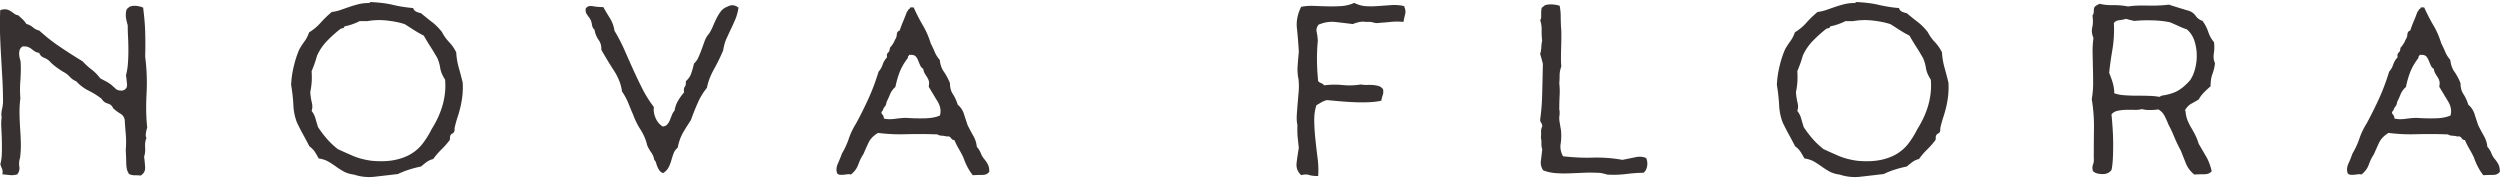 <svg xmlns="http://www.w3.org/2000/svg" width="290" height="21" fill="none"><g fill="#373131" clip-path="url(#a)"><path d="M16.606.935c.131.977.208 1.896.235 2.766q.042 1.305 0 2.872c.186 1.46.236 2.9.159 4.317s-.055 2.718.077 3.897a4.4 4.4 0 0 0-.159.716q-.04.331.077.503-.2.419-.16 1.063.043.647-.12 1.098.081.594.12 1.218c.028.416-.141.745-.513.977a9 9 0 0 0-.75-.034q-.32-.001-.591-.14c-.208-.256-.323-.658-.334-1.2a52 52 0 0 0-.06-1.619q.082-.87 0-1.828a70 70 0 0 1-.12-1.62 1 1 0 0 0-.493-.73 5.5 5.5 0 0 1-.848-.628q-.157-.419-.634-.556a1.17 1.17 0 0 1-.712-.556 9 9 0 0 0-1.504-.938 4.8 4.8 0 0 1-1.423-1.078 2.1 2.1 0 0 1-.772-.541 2.6 2.6 0 0 0-.771-.576c-.635-.396-1.122-.764-1.46-1.112a1.8 1.8 0 0 0-.734-.503.95.95 0 0 1-.575-.575 1.1 1.1 0 0 1-.514-.174 7 7 0 0 1-.377-.28 1.6 1.6 0 0 0-.416-.228c-.159-.058-.367-.077-.635-.053q-.277.209-.334.455c-.038.164-.054.328-.038.502q.016.261.098.523c.055.174.077.343.077.502.027.58.011 1.248-.038 2.002a12 12 0 0 0 0 2.002 13 13 0 0 0-.099 1.861q.018.885.077 1.74t.076 1.688-.098 1.673a2.05 2.05 0 0 0-.077.977c.05.323-.027.628-.23.904q-.466.137-.891.087a27 27 0 0 0-.848-.087c.054-.257.038-.47-.039-.643a4 4 0 0 1-.197-.542c.104-.372.165-.793.175-1.271q.016-.712 0-1.46-.017-.75-.06-1.46c-.027-.475-.01-.89.039-1.238-.055-.28-.039-.585.038-.924.077-.338.12-.643.12-.923q0-1.221-.076-2.611C.219 8.222.17 7.288.115 6.346a99 99 0 0 1-.12-2.751c0-.89 0-1.698.027-2.418q.434-.137.711-.087c.18.034.35.102.493.193.142.092.284.194.416.295.13.107.29.17.47.194.18.164.361.324.53.488q.253.247.417.522c.29.068.536.198.75.382q.312.278.749.382a20 20 0 0 0 2.364 1.862c.842.57 1.734 1.14 2.68 1.72q.434.488 1.007.924t1.007 1.025q.314.174.651.348c.225.116.438.257.651.416.18.165.356.32.515.47q.237.223.787.193.55-.177.515-.677a19 19 0 0 0-.12-1.098 7.3 7.3 0 0 0 .218-1.305q.06-.749.06-1.547.002-.798-.038-1.567a25 25 0 0 1-.038-1.359q-.04-.172-.12-.469a3 3 0 0 1-.099-.609q-.017-.313.038-.59a.6.6 0 0 1 .296-.415q.08-.103.317-.155c.159-.034.323-.048.493-.034.17.01.35.039.53.087q.28.072.394.174h-.038zM42.864.38q.001-.14.158-.14 1.495.069 2.572.328 1.083.26 2.336.367a.63.63 0 0 0 .318.402 2.3 2.3 0 0 0 .59.193q.667.56 1.275 1.025.61.47 1.16 1.165c.208.416.487.808.826 1.165.34.358.619.76.827 1.2q.041.869.295 1.774.256.906.454 1.74a9.6 9.6 0 0 1-.038 1.514c-.055.454-.126.875-.219 1.271-.093.397-.202.788-.334 1.185q-.197.592-.355 1.286v.208a.6.6 0 0 1-.077.28.5.5 0 0 1-.197.155c-.104.058-.17.12-.197.194a.6.6 0 0 0-.06.314.44.44 0 0 1-.06.28 10 10 0 0 1-.941 1.064 8 8 0 0 0-.941 1.097 2.1 2.1 0 0 0-.766.349c-.225.164-.438.338-.651.522q-.705.136-1.418.367-.706.227-1.258.503-1.493.175-2.714.314a5.5 5.5 0 0 1-2.358-.241c-.498-.068-.903-.194-1.22-.368a10 10 0 0 1-.903-.575q-.435-.313-.886-.576-.45-.26-1.122-.367a9 9 0 0 0-.432-.75 2.4 2.4 0 0 0-.63-.643c-.268-.507-.514-.976-.744-1.392s-.46-.87-.7-1.359a6.3 6.3 0 0 1-.421-2.035 20 20 0 0 0-.263-2.35 11 11 0 0 1 .301-2.122q.261-1.116.662-2.021a10 10 0 0 1 .602-.924q.32-.436.52-1.025a5.9 5.9 0 0 0 1.335-1.112q.55-.626 1.297-1.252a5 5 0 0 0 1.04-.242q.491-.174 1-.348.51-.175 1.062-.314.551-.139 1.258-.14v.033zm-1.177 2.088a6.7 6.7 0 0 1-1.729.59c-.027.164-.158.242-.394.242a14 14 0 0 0-1.553 1.373 6 6 0 0 0-1.237 1.793q-.156.558-.312.992t-.312.783c.028.556.028 1.006 0 1.34a9 9 0 0 1-.158 1.097q.042.661.175 1.199.14.542-.022.99.313.384.454.89.14.507.295.992c.29.44.613.875.985 1.305q.55.644 1.297 1.238.826.384 1.75.783c.619.266 1.341.46 2.184.575 1.023.092 1.904.063 2.654-.087.744-.15 1.39-.386 1.925-.715a4.8 4.8 0 0 0 1.374-1.238 10 10 0 0 0 1.001-1.62q1.808-2.858 1.57-5.743c-.317-.489-.503-.938-.569-1.359a4.4 4.4 0 0 0-.333-1.15q-.395-.697-.788-1.306a26 26 0 0 1-.788-1.306c-.34-.16-.7-.367-1.084-.609-.377-.242-.755-.483-1.121-.715q-.828-.277-2.025-.416a8 8 0 0 0-2.336.068h-.903zM85.662.902a5.5 5.5 0 0 1-.372 1.358q-.254.595-.515 1.132c-.17.362-.339.73-.514 1.112-.17.382-.295.831-.372 1.339q-.437 1.044-1.061 2.176c-.422.754-.695 1.479-.827 2.175a7.4 7.4 0 0 0-1.061 1.74q-.435.974-.788 1.983c-.263.397-.553.851-.865 1.373a5.5 5.5 0 0 0-.667 1.828q-.353.312-.493.696a13 13 0 0 0-.257.803 4 4 0 0 1-.317.802c-.131.256-.34.474-.63.663a.87.87 0 0 1-.415-.295 2 2 0 0 1-.235-.416 3 3 0 0 1-.16-.455.75.75 0 0 0-.218-.367 2 2 0 0 0-.356-.87 4.3 4.3 0 0 1-.47-.837q-.198-.907-.766-1.808a8.3 8.3 0 0 1-.848-1.707c-.186-.416-.367-.86-.553-1.325a7.2 7.2 0 0 0-.75-1.392c-.103-.812-.415-1.615-.924-2.403A47 47 0 0 1 69.75 5.77q.042-.659-.318-1.15a2.75 2.75 0 0 1-.47-1.185q-.238-.176-.296-.575a1.9 1.9 0 0 0-.219-.677c-.13-.184-.257-.358-.372-.522-.12-.165-.164-.382-.136-.663q.236-.383.826-.28.59.104 1.22.106.354.625.766 1.286c.273.44.454.929.53 1.46q.674 1.116 1.182 2.282.512 1.167 1.024 2.297.51 1.13 1.061 2.21.549 1.078 1.302 2.054-.082.625.197 1.272c.18.43.46.76.826.991.236-.024.416-.106.531-.242q.181-.208.296-.488c.076-.184.158-.382.235-.59s.186-.382.317-.522a3.1 3.1 0 0 1 .394-1.131 6.3 6.3 0 0 1 .712-.991c-.055-.3-.028-.518.076-.643.104-.126.142-.344.12-.644q.434-.384.613-.87.179-.487.334-1.184c.208-.184.383-.426.514-.716q.199-.437.372-.923c.12-.324.236-.648.356-.977s.285-.604.493-.836c.186-.28.339-.576.47-.89q.195-.47.416-.904a5 5 0 0 1 .492-.803c.186-.242.433-.425.75-.541.449-.257.88-.223 1.302.106zm29.075 19.039q-.237.35-.788.349c-.366 0-.733.014-1.105.033q-.672-.834-1.105-2.088a14 14 0 0 0-.515-.958 9 9 0 0 1-.514-1.025.38.38 0 0 1-.257-.087 1 1 0 0 1-.159-.174.4.4 0 0 0-.158-.14q-.097-.05-.334-.02a1.8 1.8 0 0 0-.531-.086q-.335-.016-.531-.155a56 56 0 0 0-3.682-.02 20 20 0 0 1-3.212-.154q-.788.487-1.083 1.112t-.613 1.359q-.353.523-.59 1.199-.241.68-.865 1.165a.7.7 0 0 0-.394-.034 8 8 0 0 1-.454.053 2 2 0 0 1-.416 0 .45.45 0 0 1-.317-.155q-.196-.522.076-1.13c.18-.407.34-.794.47-1.166a9 9 0 0 0 .81-1.76c.197-.59.482-1.18.849-1.76a48 48 0 0 0 1.439-2.891c.432-.953.82-1.983 1.159-3.1q.314-.346.471-.816.155-.473.514-.851c-.054-.257-.011-.436.121-.542q.197-.158.197-.541c.104-.116.219-.262.333-.436.121-.174.203-.343.258-.502q.195-.247.218-.61c.011-.241.126-.4.334-.469.132-.396.268-.759.416-1.097.142-.339.296-.725.454-1.165.028.048.044.058.06.034a.25.25 0 0 0 .022-.107.3.3 0 0 1 .137-.155q.097-.048.137-.193h.394a21 21 0 0 0 1.083 2.108 9.2 9.2 0 0 1 .887 2.036c.207.415.372.773.492 1.063s.306.585.569.89c.055.537.208.986.471 1.358q.391.558.711 1.325c0 .513.109.933.334 1.272q.337.506.569 1.238c.339.28.585.643.727 1.097.143.455.285.875.416 1.272.208.415.432.836.668 1.252.235.416.366.836.394 1.252q.313.35.47.75t.394.676.416.61c.12.222.175.517.175.89h-.038zm-9.296-13.576q-.001.102-.076.155c-.055.034-.066.101-.039.193a6.5 6.5 0 0 0-.946 1.6 11 11 0 0 0-.515 1.775 2.3 2.3 0 0 0-.629.87 11 11 0 0 1-.394.87q-.04.348-.197.523a1.1 1.1 0 0 0-.235.454c-.186.165-.208.314-.077.454.132.14.197.3.197.489q.549.14 1.303.034c.497-.068.93-.107 1.302-.107a22 22 0 0 0 2.046.053q1.143-.015 1.849-.328c.159-.532.061-1.093-.295-1.673s-.689-1.136-1.007-1.673q.08-.383.022-.629a1.4 1.4 0 0 0-.197-.454 9 9 0 0 1-.273-.435 1.26 1.26 0 0 1-.176-.542.9.9 0 0 1-.355-.4 11 11 0 0 1-.219-.523 2 2 0 0 0-.257-.47q-.155-.212-.515-.24h-.317zM162.875.761q.237.419.121.89-.115.47-.197.89a7.5 7.5 0 0 0-1.478 0q-.69.07-1.242.106c-.317.048-.569.034-.766-.034q-.296-.103-.848-.068a2.2 2.2 0 0 0-.826.02 4 4 0 0 0-.711.227q-1.101-.139-2.046-.242c-.63-.068-1.275.034-1.932.314-.208.28-.284.556-.219.837.066.28.11.614.137 1.01a22 22 0 0 0-.098 2.384c.01.778.06 1.547.136 2.316a.85.85 0 0 0 .334.227q.214.087.372.261a9.2 9.2 0 0 1 2.129-.034 8.2 8.2 0 0 0 2.128-.068c.263.049.52.063.766.054q.377-.016.711.019.336.035.613.12a.92.92 0 0 1 .471.368 1.24 1.24 0 0 1-.039.697 3 3 0 0 0-.158.628q-.634.138-1.439.174-.806.036-1.653 0a38 38 0 0 1-1.674-.106c-.553-.049-1.061-.092-1.538-.14a2.7 2.7 0 0 0-.689.28l-.531.314c-.186.532-.268 1.141-.257 1.828.011.686.06 1.397.137 2.142q.116 1.115.257 2.21c.093.73.11 1.411.06 2.035-.448 0-.793-.039-1.045-.121q-.376-.125-.924.02-.632-.594-.531-1.427t.257-1.74q-.08-.698-.137-1.272a10 10 0 0 1-.022-1.34c-.076-.372-.104-.768-.076-1.199q.04-.644.098-1.324.057-.682.121-1.393a7.6 7.6 0 0 0-.022-1.445 5.6 5.6 0 0 1-.099-1.548c.039-.546.088-1.083.137-1.62a50 50 0 0 0-.219-2.716q-.14-1.256.493-2.505a6.5 6.5 0 0 1 1.499-.106 84 84 0 0 0 1.597.053q.805.019 1.576-.034a4.2 4.2 0 0 0 1.478-.367c.47.232.941.362 1.4.382q.688.037 1.417-.02.73-.05 1.478-.106a5.4 5.4 0 0 1 1.537.12l-.038.068zM180.92.655c.077.44.121.832.121 1.165q-.001.503.038 1.34.04.347.038.957.002.61-.022 1.286c-.01.454-.021.89-.021 1.305q-.001.625.038 1.01a2.9 2.9 0 0 0-.197 1.026q.001.501-.038.923.08.697.038 1.446-.04.747-.038 1.653.04-.001.038.208v.315a2.3 2.3 0 0 0 0 .87c.055.324.104.638.159.938.054.58.038 1.107-.039 1.586-.076.473.011.957.274 1.445q1.888.212 3.507.155a16.5 16.5 0 0 1 3.387.261c.58-.116 1.089-.222 1.537-.314q.672-.139 1.221.106.197.485.098.977-.097.488-.416.73-.869.001-1.991.14c-.75.092-1.489.116-2.227.068a4 4 0 0 0-.515-.14 2.8 2.8 0 0 0-.629-.068 18 18 0 0 0-1.636 0q-.845.037-1.674.068-.83.03-1.576-.034a5.2 5.2 0 0 1-1.379-.315 1.55 1.55 0 0 1-.273-1.112q.079-.593.158-1.324a2.1 2.1 0 0 1-.098-.697 2.4 2.4 0 0 0-.06-.662 4 4 0 0 0 .022-.662q-.018-.347.136-.629.001-.277-.12-.416c-.077-.091-.12-.232-.12-.415q.195-1.32.235-3.027.042-1.703.077-3.414c-.055-.207-.104-.41-.159-.609-.055-.198-.104-.377-.159-.541a2.8 2.8 0 0 0 .137-.764c.011-.28.044-.532.098-.764a9 9 0 0 1-.06-1.252 3.3 3.3 0 0 0-.175-1.151c.077-.068.121-.179.121-.329v-.488c0-.174.01-.329.038-.47a.35.35 0 0 1 .235-.28q.081-.136.317-.193.237-.052.531-.053.296.002.591.053c.197.034.35.077.454.12l-.038-.033zM215.216.38q.001-.14.158-.14 1.495.069 2.572.328a16 16 0 0 0 2.336.367q.082.278.312.402.238.122.591.193.666.56 1.275 1.025.608.47 1.16 1.165c.208.416.487.808.826 1.165.339.358.618.76.826 1.2q.041.869.296 1.774.255.906.454 1.74a10 10 0 0 1-.038 1.514c-.055.454-.126.875-.219 1.271a14 14 0 0 1-.334 1.185q-.198.592-.356 1.286v.208a.6.6 0 0 1-.076.28.5.5 0 0 1-.197.155c-.104.058-.17.12-.197.194a.57.57 0 0 0-.06.314.44.44 0 0 1-.061.28 10 10 0 0 1-.941 1.064 8 8 0 0 0-.941 1.097c-.29.068-.541.184-.766.349s-.438.338-.651.522q-.704.136-1.417.367a9 9 0 0 0-1.258.503q-1.493.175-2.714.314a5.5 5.5 0 0 1-2.359-.241c-.497-.068-.902-.194-1.22-.368a9 9 0 0 1-.903-.575 11 11 0 0 0-.886-.576q-.45-.26-1.122-.367a9 9 0 0 0-.432-.75 2.4 2.4 0 0 0-.629-.643c-.268-.507-.514-.976-.744-1.392s-.46-.87-.7-1.359a6.4 6.4 0 0 1-.422-2.035 21 21 0 0 0-.262-2.35c.027-.672.125-1.383.301-2.122.175-.745.393-1.417.662-2.021q.28-.488.601-.924a3.7 3.7 0 0 0 .52-1.025 5.9 5.9 0 0 0 1.335-1.112q.55-.626 1.297-1.252a5 5 0 0 0 1.04-.242q.492-.174 1.001-.348.51-.175 1.061-.314.552-.139 1.259-.14v.033zm-1.182 2.088a6.7 6.7 0 0 1-1.729.59c-.028.164-.159.242-.394.242q-.748.559-1.554 1.373a6 6 0 0 0-1.237 1.793 12 12 0 0 1-.317.992c-.109.29-.208.55-.312.783.028.556.028 1.006 0 1.34a9 9 0 0 1-.158 1.097q.042.661.175 1.199.14.542-.022.99.313.384.454.89.14.507.295.992c.29.44.613.875.985 1.305q.55.644 1.297 1.238c.553.256 1.133.517 1.751.783s1.34.46 2.183.575c1.023.092 1.904.063 2.654-.087q1.122-.223 1.926-.715a4.8 4.8 0 0 0 1.373-1.238 10 10 0 0 0 1.001-1.62q1.807-2.858 1.571-5.743c-.318-.489-.504-.938-.57-1.359a4.4 4.4 0 0 0-.333-1.15q-.395-.697-.788-1.306a26 26 0 0 1-.788-1.306c-.339-.16-.7-.367-1.083-.609-.378-.242-.755-.483-1.122-.715q-.828-.277-2.025-.416a8 8 0 0 0-2.336.068h-.903zm39.487 10.371q.04.626.219 1.078.18.451.416.851.24.4.471.851.236.452.432 1.078c.29.489.574.982.864 1.48q.433.749.63 1.687c-.186.232-.471.348-.865.348q-.593-.001-1.143.034a3.06 3.06 0 0 1-.985-1.305c-.208-.523-.411-1.016-.591-1.48a17 17 0 0 1-.75-1.566 15 15 0 0 0-.667-1.427 13 13 0 0 0-.471-1.044 1.8 1.8 0 0 0-.711-.73 7 7 0 0 1-1.007.068q-.533.001-.886-.107a3.1 3.1 0 0 1-.908.087q-.512-.015-1.024 0a5 5 0 0 0-.946.121q-.437.103-.668.416.081.767.137 1.673.059.904.06 1.793.001.891-.038 1.673c-.027.523-.077.958-.159 1.306q-.362.488-1.083.469-.724-.016-1.045-.329a1 1 0 0 1-.022-.75q.14-.363.098-.85-.001-1.568.022-3.36a19 19 0 0 0-.257-3.395q.157-.904.159-1.793.001-.891-.022-1.775c-.011-.59-.027-1.184-.038-1.774-.017-.59.022-1.18.098-1.76q-.278-.659-.137-1.238.138-.574.022-1.373c.11-.116.159-.314.159-.59s.082-.454.241-.522a1 1 0 0 1 .18-.12q.098-.054.263-.122.723.176 1.554.155a8.5 8.5 0 0 1 1.74.155q.786-.137 2.188-.107c.93.025 1.779-.01 2.539-.106a91 91 0 0 0 2.364.73c.317.116.563.31.749.575.181.266.449.46.788.576.29.396.515.822.668 1.286q.239.697.667 1.184a4.8 4.8 0 0 1-.022 1.325q-.099.625.137 1.112a5.2 5.2 0 0 1-.295 1.252c-.143.373-.219.846-.219 1.427q-.436.383-.766.715a3.8 3.8 0 0 0-.613.817 17 17 0 0 1-.848.489q-.453.245-.766.802h.077zm-2.795-1.74c.815-.117 1.455-.315 1.931-.59q.706-.418 1.379-1.185c.235-.324.427-.745.569-1.252a6 6 0 0 0 .219-1.62q-.002-.854-.257-1.673a2.95 2.95 0 0 0-.887-1.373 7.5 7.5 0 0 1-.925-.367c-.328-.15-.689-.31-1.083-.47a12.3 12.3 0 0 0-2.008-.207q-1.139-.035-2.09.067c-.208-.048-.383-.087-.514-.12-.132-.034-.274-.078-.433-.121q-.352.102-.787.154-.433.052-.63.33a14.3 14.3 0 0 1-.175 3.113 42 42 0 0 0-.372 2.664c.181.44.328.846.432 1.218q.157.558.159 1.151a4.3 4.3 0 0 0 1.144.227q.67.052 1.4.053c.487 0 .963.005 1.439.02.471.01.892.053 1.259.12l.235-.14zm39.236 8.842q-.239.35-.788.349c-.367 0-.734.014-1.106.033q-.671-.834-1.105-2.088a14 14 0 0 0-.514-.958 9 9 0 0 1-.514-1.025.38.38 0 0 1-.258-.087 1 1 0 0 1-.158-.174.4.4 0 0 0-.159-.14q-.097-.05-.334-.02a1.8 1.8 0 0 0-.53-.086q-.336-.016-.531-.155a56 56 0 0 0-3.683-.02 20 20 0 0 1-3.211-.154q-.789.487-1.084 1.112-.294.625-.612 1.359-.354.523-.591 1.199-.24.68-.865 1.165a.7.7 0 0 0-.394-.034q-.239.034-.454.053a2 2 0 0 1-.416 0 .45.45 0 0 1-.317-.155q-.195-.522.076-1.13c.187-.407.34-.794.471-1.166.339-.58.613-1.165.81-1.76.197-.59.481-1.18.848-1.76a48 48 0 0 0 1.439-2.891c.432-.953.821-1.983 1.16-3.1q.313-.346.47-.816.155-.473.515-.851c-.055-.257-.011-.436.12-.542q.197-.158.197-.541c.104-.116.219-.262.334-.436a2 2 0 0 0 .257-.502 1.07 1.07 0 0 0 .219-.61c.011-.241.126-.4.334-.469.131-.396.268-.759.415-1.097q.215-.507.455-1.165c.027.048.043.058.06.034q.023-.036.022-.107a.3.3 0 0 1 .136-.155q.098-.048.137-.193h.394a21 21 0 0 0 1.084 2.108c.355.59.651 1.272.886 2.036.208.415.372.773.492 1.063.121.29.307.585.569.89.055.537.208.986.471 1.358q.393.558.711 1.325c0 .513.11.933.334 1.272q.338.506.569 1.238c.339.28.585.643.728 1.097.142.455.284.875.416 1.272.207.415.432.836.667 1.252s.367.836.394 1.252q.314.35.471.75t.394.676q.236.276.415.61c.121.222.175.517.175.89h-.038zm-9.296-13.576a.18.18 0 0 1-.077.155c-.055.034-.066.101-.038.193a6.5 6.5 0 0 0-.947 1.6 10.7 10.7 0 0 0-.514 1.775q-.433.384-.63.87-.196.486-.393.87-.042.348-.197.523a1.1 1.1 0 0 0-.236.454c-.186.165-.208.314-.076.454.131.14.197.3.197.489q.548.14 1.302.034c.498-.068.93-.107 1.302-.107a22 22 0 0 0 2.046.053q1.143-.015 1.85-.328c.158-.532.06-1.093-.296-1.673q-.532-.869-1.006-1.673.08-.383.021-.629a1.4 1.4 0 0 0-.197-.454 9 9 0 0 1-.273-.435 1.26 1.26 0 0 1-.175-.542.9.9 0 0 1-.356-.4c-.076-.175-.153-.35-.219-.523a2 2 0 0 0-.257-.47q-.154-.212-.514-.24h-.317z"/></g><defs><clipPath id="a"><path fill="#fff" d="M0 .24h290v20.296H0z"/></clipPath></defs></svg>